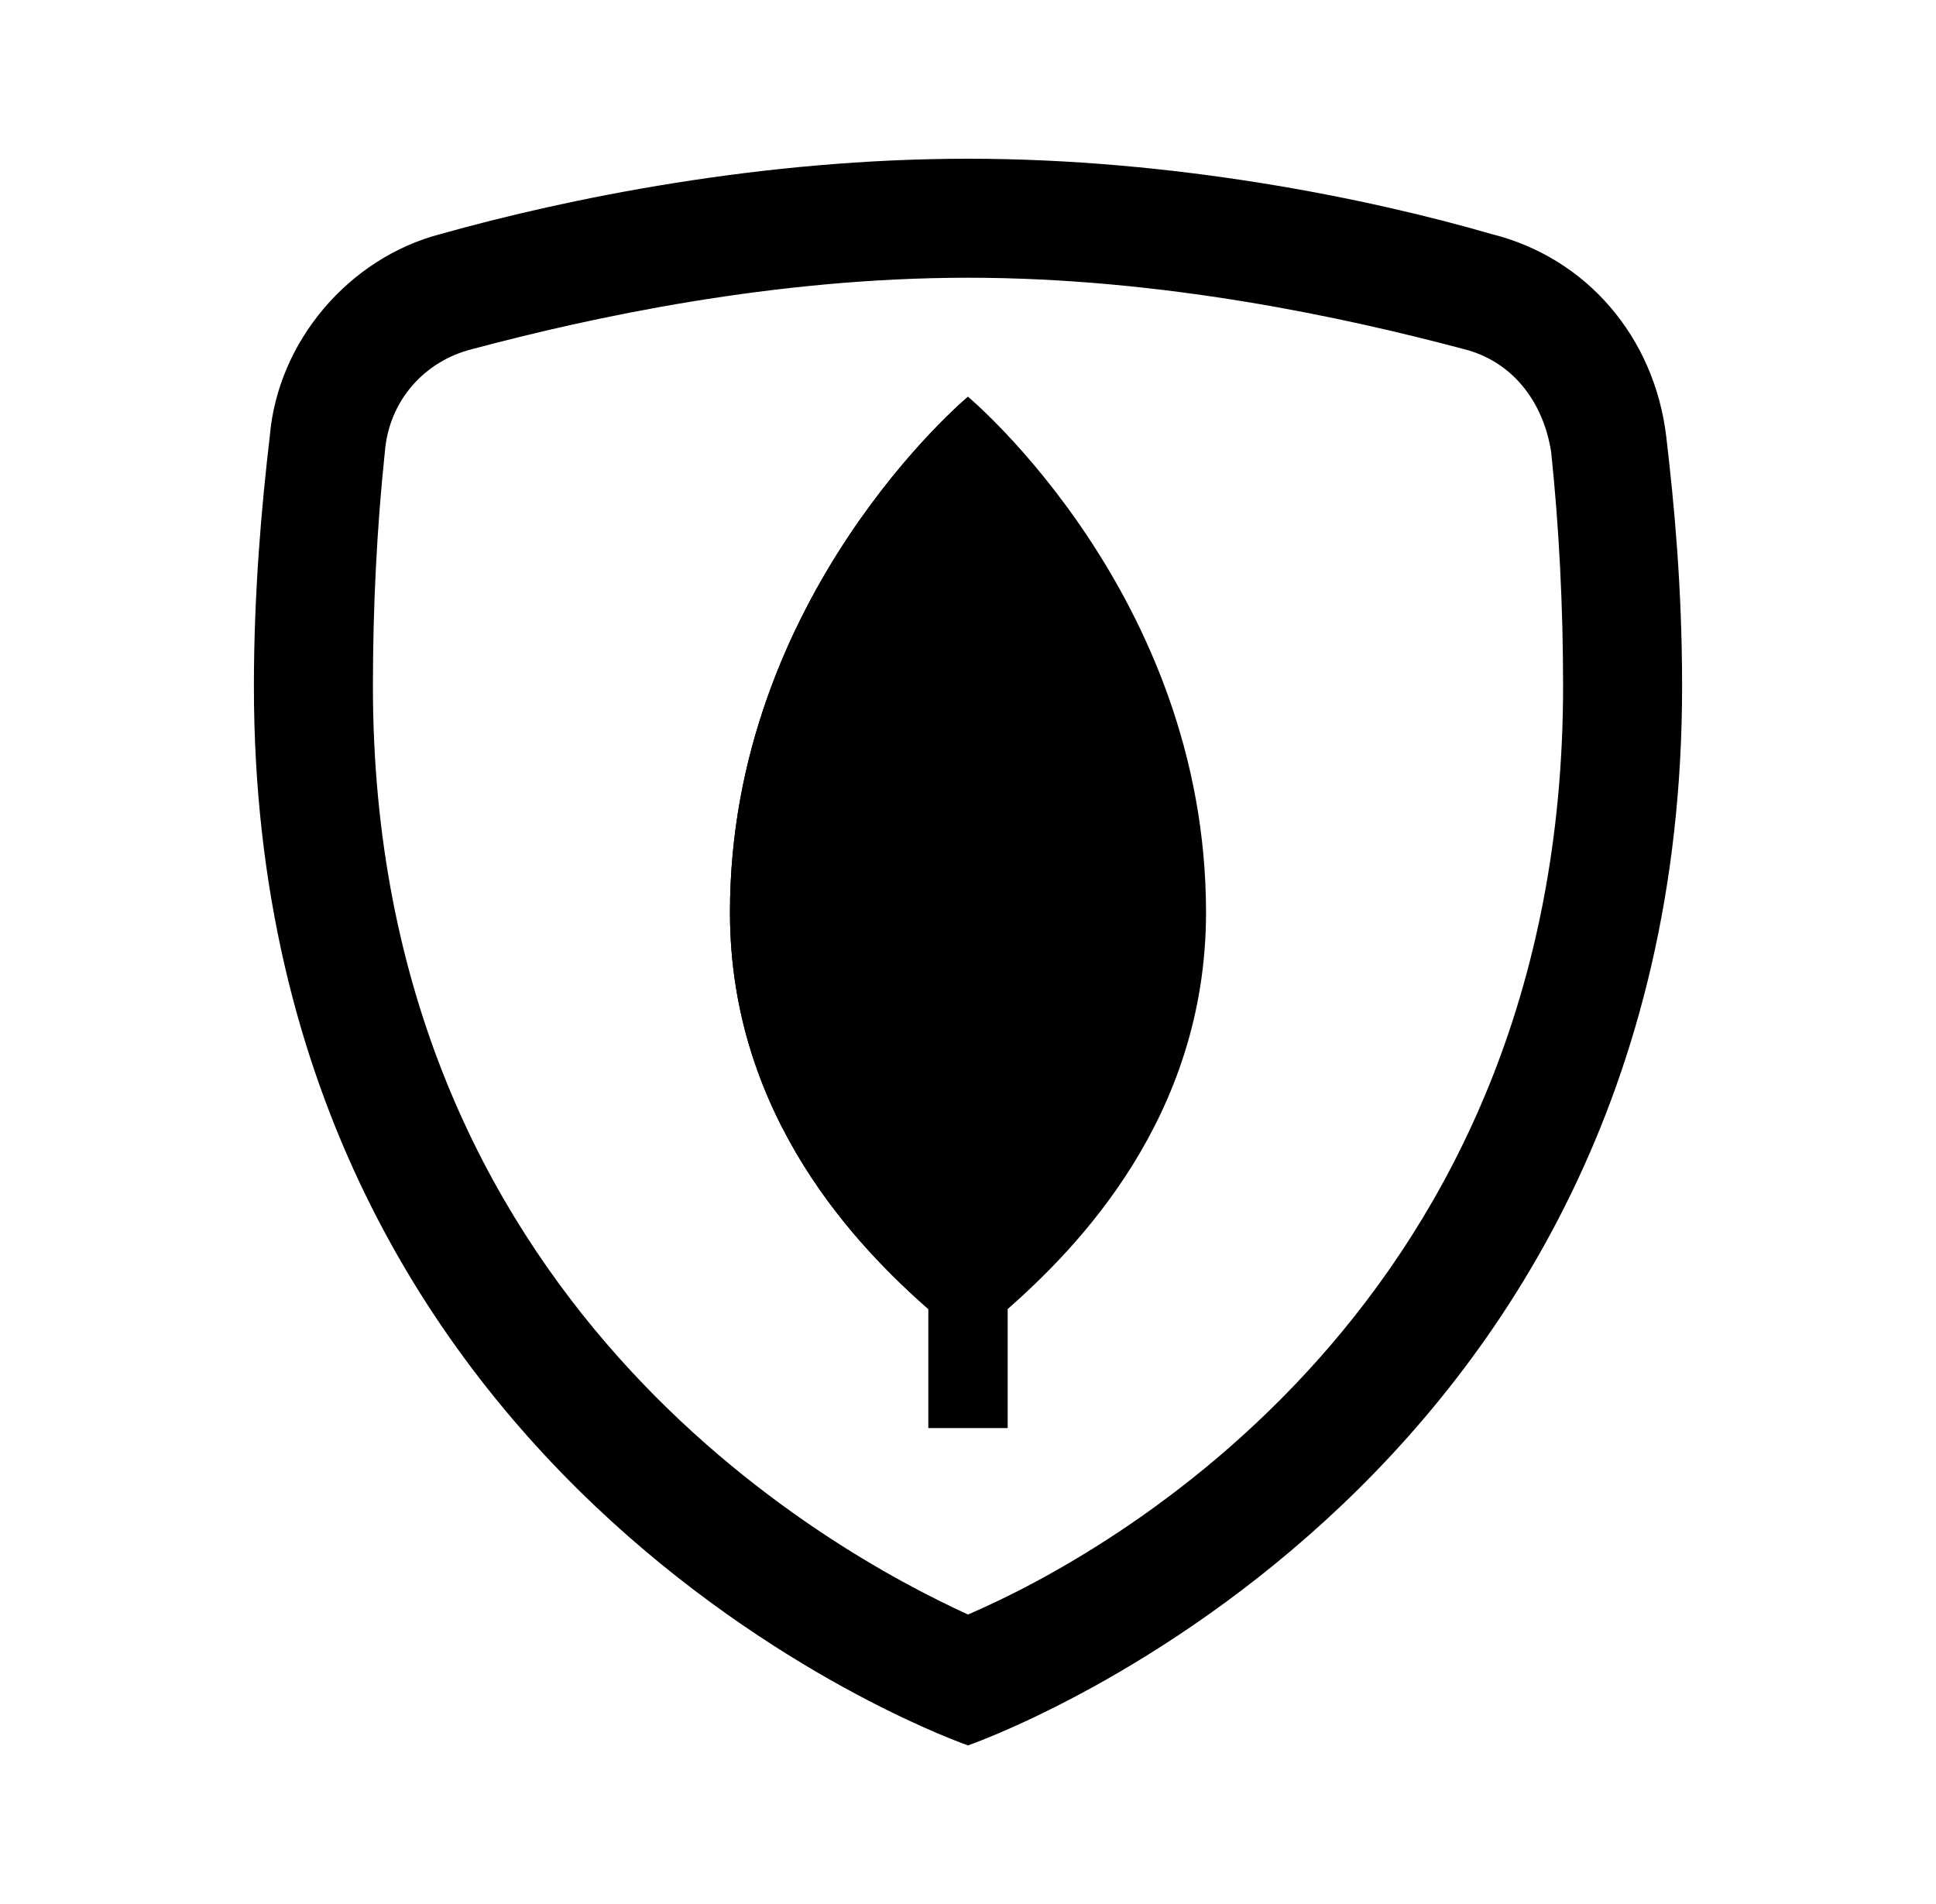 <?xml version="1.0" encoding="UTF-8"?>
<svg xmlns="http://www.w3.org/2000/svg" width="61" height="60" viewBox="0 0 61 60" fill="none">
  <path d="M30.5 8.752C36.625 8.752 42.375 10.002 46.125 11.002C47.625 11.377 48.625 12.627 48.875 14.252C49.125 16.627 49.25 19.127 49.25 21.627C49.25 41.127 34.875 49.002 30.5 50.877C26.125 48.877 11.75 41.002 11.75 21.627C11.75 19.127 11.875 16.627 12.125 14.252C12.25 12.627 13.375 11.377 14.875 11.002C18.625 10.002 24.375 8.752 30.5 8.752ZM30.5 5.002C24 5.002 17.875 6.252 13.875 7.377C11 8.127 8.75 10.752 8.5 13.752C8.25 15.877 8 18.627 8 21.627C8 47.252 30.5 55.002 30.5 55.002C30.5 55.002 53 47.252 53 21.627C53 18.502 52.75 15.877 52.5 13.752C52.125 10.627 50 8.127 47 7.377C43.125 6.252 37 5.002 30.5 5.002Z" fill="black"></path>
  <path d="M29.25 35.002H31.75V45.002H29.25V35.002Z" fill="black"></path>
  <path d="M30.5 12.502C30.5 12.502 23 18.752 23 28.752C23 35.252 27.125 39.377 29.25 41.252L30.5 37.502L31.75 41.252C33.875 39.377 38 35.252 38 28.752C38 18.752 30.5 12.502 30.5 12.502Z" fill="black"></path>
  <path d="M30.5 12.502C30.5 12.502 23 18.752 23 28.752C23 35.252 27.125 39.377 29.25 41.252L30.5 37.502V12.502Z" fill="black"></path>
</svg>
